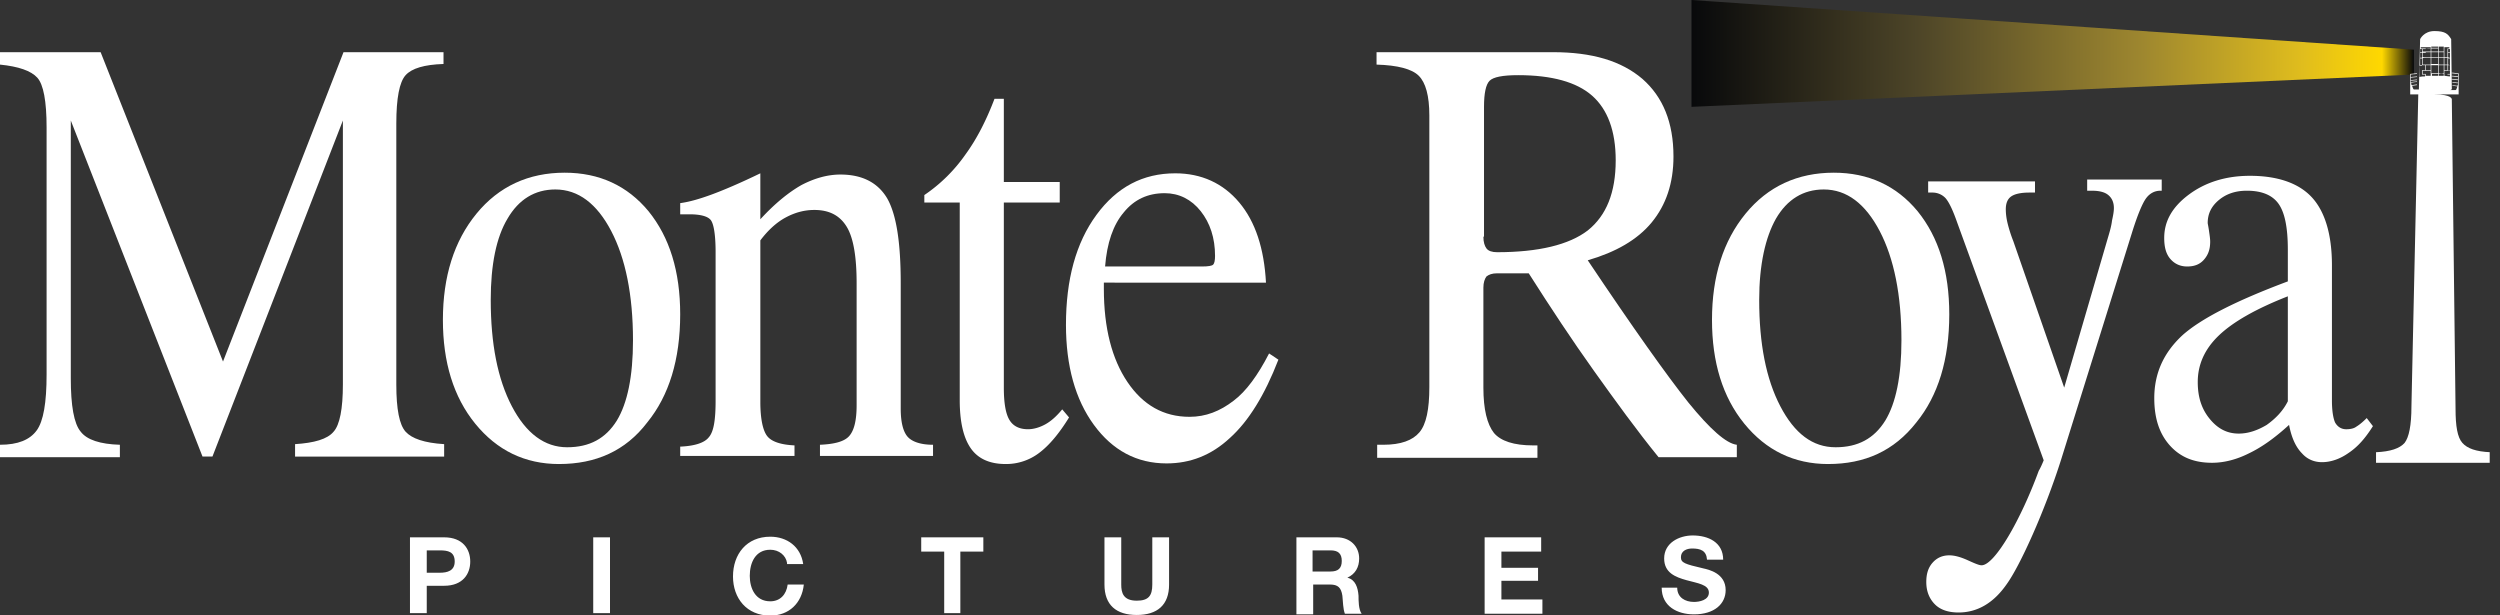<svg width="187" height="46" fill="none" xmlns="http://www.w3.org/2000/svg"><rect width="100%" height="100%" fill="#333333" stroke="none"/><g clip-path="url(#clip0)"><path d="M30.666 40.192h2.556c1.394 0 1.952.883 1.952 1.812 0 .93-.558 1.812-1.952 1.812h-1.301v2.045h-1.255v-5.67zm1.255 2.648h.976c.557 0 1.115-.139 1.115-.836 0-.743-.511-.836-1.115-.836h-.976v1.672zM44.373 40.192h1.255v5.669h-1.255v-5.67zM58.87 42.097c-.092-.558-.603-.976-1.254-.976-1.115 0-1.533.976-1.533 1.952 0 .929.418 1.905 1.533 1.905.743 0 1.208-.511 1.301-1.255h1.208c-.14 1.394-1.115 2.324-2.509 2.324-1.766 0-2.788-1.302-2.788-2.928 0-1.672 1.022-2.974 2.788-2.974 1.255 0 2.277.744 2.463 2.045H58.87v-.093zM70.626 41.26h-1.719v-1.068h4.647v1.069h-1.72v4.6h-1.208v-4.6zM87.447 43.723c0 1.534-.883 2.277-2.417 2.277-1.533 0-2.416-.743-2.416-2.277v-3.531h1.255v3.531c0 .604.14 1.208 1.161 1.208.883 0 1.162-.371 1.162-1.208v-3.531h1.255v3.531zM96.925 40.192h3.067c1.022 0 1.673.697 1.673 1.58 0 .65-.279 1.161-.883 1.44.604.14.79.744.836 1.348 0 .371 0 1.022.233 1.347h-1.255c-.139-.372-.139-.883-.186-1.347-.093-.604-.325-.837-.93-.837h-1.254v2.23h-1.254v-5.761h-.047zm1.255 2.556h1.347c.558 0 .837-.233.837-.79 0-.558-.279-.79-.837-.79H98.18v1.58zM111.05 40.192h4.229v1.069h-2.974v1.208h2.741v.975h-2.741v1.394h3.067v1.07h-4.322v-5.716zM125.455 43.956c0 .743.604 1.068 1.254 1.068.418 0 1.115-.14 1.115-.697 0-.604-.836-.697-1.672-.929-.837-.232-1.673-.558-1.673-1.626 0-1.162 1.115-1.72 2.137-1.72 1.162 0 2.277.512 2.277 1.813h-1.208c-.047-.697-.511-.837-1.115-.837-.418 0-.837.186-.837.65 0 .419.279.512 1.673.837.418.093 1.673.372 1.673 1.626 0 1.023-.837 1.813-2.37 1.813-1.254 0-2.416-.605-2.416-1.998h1.162zM0 34.198v-.93c1.347 0 2.23-.371 2.741-1.068.512-.697.744-2.09.744-4.182V9.525c0-1.951-.232-3.206-.697-3.717-.465-.511-1.394-.836-2.788-.976v-.929h7.527l9.154 23.14 9.014-23.14h7.48v.883c-1.44.046-2.369.325-2.834.836-.464.511-.697 1.72-.697 3.624v19.516c0 1.858.233 3.02.697 3.53.465.512 1.394.837 2.881.93v.93H22.071v-.93c1.44-.093 2.416-.372 2.88-.93.465-.51.697-1.718.697-3.53V9.014l-9.757 25.137h-.743L5.296 9.014v19.283c0 2.044.232 3.392.743 3.996.465.604 1.44.93 2.928.976v.929H0z" fill="#fff"/><path d="M41.818 34.71c-2.555 0-4.646-1.023-6.272-3.021-1.627-1.998-2.417-4.6-2.417-7.76 0-3.252.837-5.9 2.51-7.945 1.672-2.045 3.902-3.067 6.597-3.067 2.603 0 4.693.976 6.273 2.881 1.58 1.952 2.37 4.507 2.37 7.713 0 3.392-.837 6.087-2.463 8.085-1.626 2.137-3.856 3.113-6.598 3.113zm-5.11-12.268c0 3.253.51 5.901 1.579 7.946 1.069 2.044 2.463 3.067 4.135 3.067 1.673 0 2.881-.651 3.718-1.998.79-1.301 1.208-3.3 1.208-5.994 0-3.392-.558-6.134-1.627-8.178-1.068-2.045-2.462-3.113-4.181-3.113-1.534 0-2.742.743-3.578 2.184-.837 1.393-1.255 3.438-1.255 6.086z" fill="#fff"/><path d="M50.879 34.198v-.79c1.069-.046 1.812-.279 2.137-.697.372-.418.511-1.3.511-2.741V18.865c0-1.301-.139-2.138-.371-2.416-.233-.28-.79-.419-1.58-.419h-.697v-.836c.697-.093 1.487-.325 2.37-.65.882-.326 2.09-.837 3.624-1.58v3.438c1.069-1.162 2.09-1.998 3.067-2.556.975-.51 1.951-.79 2.927-.79 1.626 0 2.788.605 3.485 1.766.697 1.208 1.022 3.3 1.022 6.366v9.386c0 1.022.186 1.719.511 2.09.325.372.976.605 1.905.605v.836h-8.457v-.836c1.07-.047 1.813-.233 2.184-.65.372-.419.558-1.162.558-2.324v-9.107c0-1.952-.232-3.392-.744-4.228-.51-.837-1.3-1.255-2.416-1.255-.743 0-1.44.186-2.137.558-.697.371-1.348.975-1.905 1.719v12.08c0 1.255.186 2.138.511 2.556.325.418 1.022.65 2.044.697v.79h-8.55v.093zM69.14 15.148v-.558a11.832 11.832 0 003.066-3.02c.883-1.208 1.58-2.602 2.184-4.182h.697v6.226h4.181v1.534h-4.181v13.846c0 1.162.139 1.951.418 2.416.279.465.743.697 1.394.697.418 0 .883-.14 1.3-.372.419-.232.837-.604 1.255-1.115l.511.604c-.743 1.208-1.486 2.091-2.23 2.649a4.077 4.077 0 01-2.509.836c-1.162 0-2.044-.372-2.602-1.162-.558-.79-.836-1.997-.836-3.624V15.148h-2.649z" fill="#fff"/><path d="M94.927 26.438l.697.465c-1.022 2.649-2.23 4.6-3.624 5.855-1.394 1.3-2.974 1.905-4.74 1.905-2.23 0-4.042-.976-5.436-2.881-1.394-1.905-2.09-4.414-2.09-7.481 0-3.392.743-6.133 2.276-8.224s3.485-3.113 5.901-3.113c1.952 0 3.578.743 4.786 2.184 1.208 1.44 1.859 3.438 1.998 5.993H82.568v.465c0 2.927.604 5.25 1.765 6.97 1.162 1.719 2.695 2.602 4.647 2.602 1.208 0 2.277-.418 3.299-1.208.93-.697 1.812-1.905 2.648-3.532zm-12.266-6.505h7.248c.465 0 .744-.046.837-.14.092-.092.139-.324.139-.65 0-1.347-.372-2.462-1.069-3.345s-1.626-1.348-2.695-1.348c-1.254 0-2.276.465-3.066 1.44-.79.93-1.255 2.278-1.394 4.043zM103.012 34.198v-.93h.465c1.301 0 2.184-.325 2.695-.929.511-.604.743-1.719.743-3.391V8.642c0-1.486-.278-2.462-.79-2.973-.511-.511-1.579-.79-3.159-.837v-.929h13.196c2.927 0 5.111.65 6.691 1.998 1.533 1.347 2.323 3.253 2.323 5.808 0 1.998-.558 3.624-1.626 4.925-1.069 1.301-2.695 2.23-4.786 2.835 3.392 5.064 5.901 8.596 7.527 10.64 1.626 1.998 2.834 3.067 3.624 3.16v.929h-5.854c-1.626-1.998-3.206-4.182-4.833-6.459-1.626-2.276-3.252-4.739-4.878-7.295h-2.37c-.372 0-.604.093-.79.233-.139.186-.232.464-.232.836v7.48c0 1.627.279 2.742.79 3.393.511.604 1.487.93 2.927.93H115v.928h-11.988v-.046zm7.946-16.495c0 .418.093.697.232.883.139.186.418.279.79.279 3.113 0 5.39-.558 6.784-1.627 1.394-1.115 2.091-2.834 2.091-5.25 0-2.184-.604-3.81-1.766-4.832-1.162-1.023-3.02-1.534-5.529-1.534-1.162 0-1.859.14-2.138.418-.278.28-.418.93-.418 1.952v9.711h-.046z" fill="#fff"/><path d="M136.746 34.71c-2.556 0-4.647-1.023-6.273-3.021-1.626-1.998-2.416-4.6-2.416-7.76 0-3.252.836-5.9 2.509-7.945 1.672-2.045 3.903-3.067 6.598-3.067 2.602 0 4.693.976 6.272 2.881 1.58 1.952 2.37 4.507 2.37 7.713 0 3.392-.836 6.087-2.462 8.085-1.673 2.137-3.857 3.113-6.598 3.113zm-5.158-12.268c0 3.253.511 5.901 1.58 7.946 1.068 2.044 2.416 3.067 4.135 3.067 1.673 0 2.881-.651 3.717-1.998.79-1.301 1.208-3.3 1.208-5.994 0-3.392-.557-6.134-1.626-8.178-1.069-2.045-2.463-3.113-4.182-3.113-1.533 0-2.741.743-3.578 2.184-.789 1.393-1.254 3.438-1.254 6.086z" fill="#fff"/><path d="M152.869 34.43l-6.459-17.75c-.325-.928-.604-1.532-.883-1.858a1.336 1.336 0 00-.975-.418h-.326v-.836h7.992v.836h-.418c-.604 0-1.069.093-1.347.279-.279.186-.419.51-.419.976 0 .325.047.697.14 1.068.093.372.232.837.418 1.301l3.81 10.966 3.253-11.152c.139-.464.278-.929.325-1.347.093-.418.139-.697.139-.93 0-.417-.139-.743-.418-.975-.279-.232-.697-.325-1.254-.325h-.326v-.837h5.576v.837h-.093c-.418 0-.79.185-1.069.557-.278.372-.65 1.255-1.068 2.602l-5.297 16.96c-1.208 3.81-3.067 7.945-4.089 9.34-.976 1.393-2.184 2.09-3.578 2.09-.743 0-1.347-.186-1.766-.604-.418-.418-.65-.976-.65-1.673 0-.604.139-1.068.465-1.44.325-.372.743-.558 1.254-.558.418 0 .883.14 1.394.372.511.232.836.372 1.022.372.976 0 2.928-3.392 4.275-7.063.139-.232.279-.557.372-.79zM171.222 31.782c-1.068.976-2.044 1.673-3.02 2.137-.929.465-1.858.697-2.741.697-1.348 0-2.37-.418-3.16-1.3-.79-.884-1.161-2.045-1.161-3.532 0-1.859.697-3.392 2.091-4.693 1.393-1.255 4.042-2.602 7.899-4.043v-2.37c0-1.672-.233-2.787-.697-3.438-.465-.65-1.255-.975-2.37-.975-.836 0-1.533.232-2.091.697-.558.464-.836 1.022-.836 1.719 0 .046.046.232.093.557.046.326.092.604.092.837 0 .557-.139.976-.464 1.347-.325.372-.744.511-1.255.511-.511 0-.929-.186-1.254-.557-.326-.372-.465-.883-.465-1.58 0-1.255.604-2.323 1.859-3.253 1.254-.929 2.788-1.393 4.553-1.393 2.091 0 3.671.557 4.647 1.626.975 1.068 1.487 2.788 1.487 5.064v10.13c0 .743.092 1.3.232 1.626.186.325.465.511.836.511.279 0 .558-.046.744-.186.232-.14.464-.325.79-.65l.464.604c-.557.883-1.115 1.533-1.812 1.998-.65.464-1.347.697-1.998.697-.604 0-1.115-.233-1.487-.65-.464-.465-.79-1.162-.976-2.138zm-.092-1.766v-7.852c-2.37.929-4.089 1.905-5.158 2.927s-1.58 2.184-1.58 3.485c0 1.115.279 1.998.883 2.741.604.744 1.301 1.115 2.184 1.115.697 0 1.394-.232 2.091-.65.65-.465 1.208-1.022 1.58-1.766z" fill="#fff"/><path d="M126.523 7.992V0l54.039 3.717v1.859l-54.039 2.416z" fill="url(#paint0_linear)"/><path d="M184.186 33.13c-.372-.419-.511-1.255-.511-2.556l-.279-23.14s.046-.371-1.301-.371h-.047 1.859v-1.58c-.186 0-.325-.047-.511-.047v.047c.139 0 .279.046.464.046v.186c-.139 0-.278-.046-.464-.046v.046c.139 0 .279.047.464.047v.185c-.139 0-.278-.046-.464-.046v.046c.139 0 .279.047.464.047v.186c-.139 0-.278-.047-.418-.047v.047c.14 0 .279.046.418.046 0 .047 0 .14-.046.186-.139 0-.279-.046-.372-.046v.046c.14 0 .233.047.372.047-.047.185-.093.278-.139.278h-.279-.14c.14 0 .14-.093.14-.093l-.047-3.717c-.232-.371-.418-.604-1.254-.604-.79 0-1.069.604-1.069.604l-.093 3.764h-.372c-.046 0-.093-.14-.139-.279.139 0 .279-.046.372-.046v-.047c-.14 0-.279.047-.418.047 0-.047 0-.14-.047-.186.139 0 .279-.047.465-.047v-.046c-.14 0-.279.046-.465.046V6.04c.139 0 .325-.046.465-.046v-.047c-.14 0-.326.047-.465.047v-.186c.139 0 .325-.046.465-.046v-.047c-.14 0-.326.047-.465.047v-.186c.139 0 .325-.047.465-.047v-.046c-.186 0-.372.046-.511.046v1.533h.604l-.511 23.326c0 1.44-.186 2.323-.512 2.741-.371.419-1.068.65-2.137.697v.79h8.55v-.79c-1.069-.046-1.72-.279-2.091-.697zm-2.37-29.506v.233h-.372v-.233h.372zm-.372 0v-.093h.372v.093c-.093-.046-.232 0-.372 0zm.976.697h.372v.511h-.372v-.51zm-.046.465h-.512V4.32h.512v.465zm.418.093v.372h-.372v-.372h.372zm.046 0h.232v.372h-.232v-.372zm0-.047v-.51h.232v.51h-.232zm0-.557v-.372h.232v.372h-.232zm-.046 0h-.372v-.372h.372v.372zm-.418 0h-.512v-.372h.512v.372zm-.558 0h-.372v-.372h.372v.372zm-.372 0h-.232v-.326h.232v.326zm0 .046v.511h-.232v-.464c.046-.047.139-.047.232-.047zm0 0h.372v.511h-.372v-.51zm.372.558v.372h-.372v-.372h.372zm.046 0h.512v.372h-.512v-.372zm.512.372v.232h-.512V5.25h.512zm0 .278v.14h-.465v-.14h.465zm.046.14v-.14h.372v.14h-.372zm0-.186V5.25h.372v.232c-.093.046-.233.046-.372 0zm.418-.186h.232v.232h-.232v-.232zm.279 0h.139v.232h-.186v-.232h.047zm0-.046v-.372h.139v.372c-.046.046-.093.046-.139 0zm0-.419v-.464h.139v.51c-.046 0-.093-.046-.139-.046zm0-.557v-.326h.139v.372c-.046 0-.093 0-.139-.046zm0-.372v-.232h.139v.232h-.139zm-.047 0h-.232v-.279h.232v.279zm-.232-.279v-.093h.232v.093h-.232zm-.046 0h-.372v-.14h.372v.14zm0 0v.233h-.372v-.233h.372zm-.418.233h-.512v-.233h.512v.233zm-.93 0h-.232V3.67h.232v.186zm-.279.046h-.139v-.232h.139v.232zm0 .046v.372h-.139V3.95h.139zm0 .419v.51h-.139v-.51h.139zm0 .557v.372h-.185v-.372h.185zm0-.046h.233v.372h-.233v-.372zm.279.418v.232h-.232v-.232h.232zm0 0h.372v.232h-.372v-.232zm.372.232v.14h-.372v-.14h.372zm1.022.14v-.14h.232v.14-.093h.186v.14s-.139 0-.418-.047zm.372-2.138v.093h-.14v-.093h.14zm-1.069-.046h.233v.093h-.512v-.093h.279zm-.697.046v.093h-.232v-.093.093h-.139v-.093h.371zm-.464 1.766h.185v.232h-.185.185v.14-.093h.233v.14c-.326 0-.418.046-.418.046v-.465z" fill="#fff"/></g><defs><linearGradient id="paint0_linear" x1="126.545" y1="3.991" x2="180.55" y2="3.991" gradientUnits="userSpaceOnUse"><stop stop-color="#08090B"/><stop offset=".312" stop-color="#4D4528"/><stop offset=".625" stop-color="#9E872F"/><stop offset=".846" stop-color="#E0BD1D"/><stop offset=".956" stop-color="#FFD800"/><stop offset="1" stop-color="#08090B"/></linearGradient><clipPath id="clip0"><path fill="#fff" d="M0 0h186.23v46H0z"/></clipPath></defs></svg>
